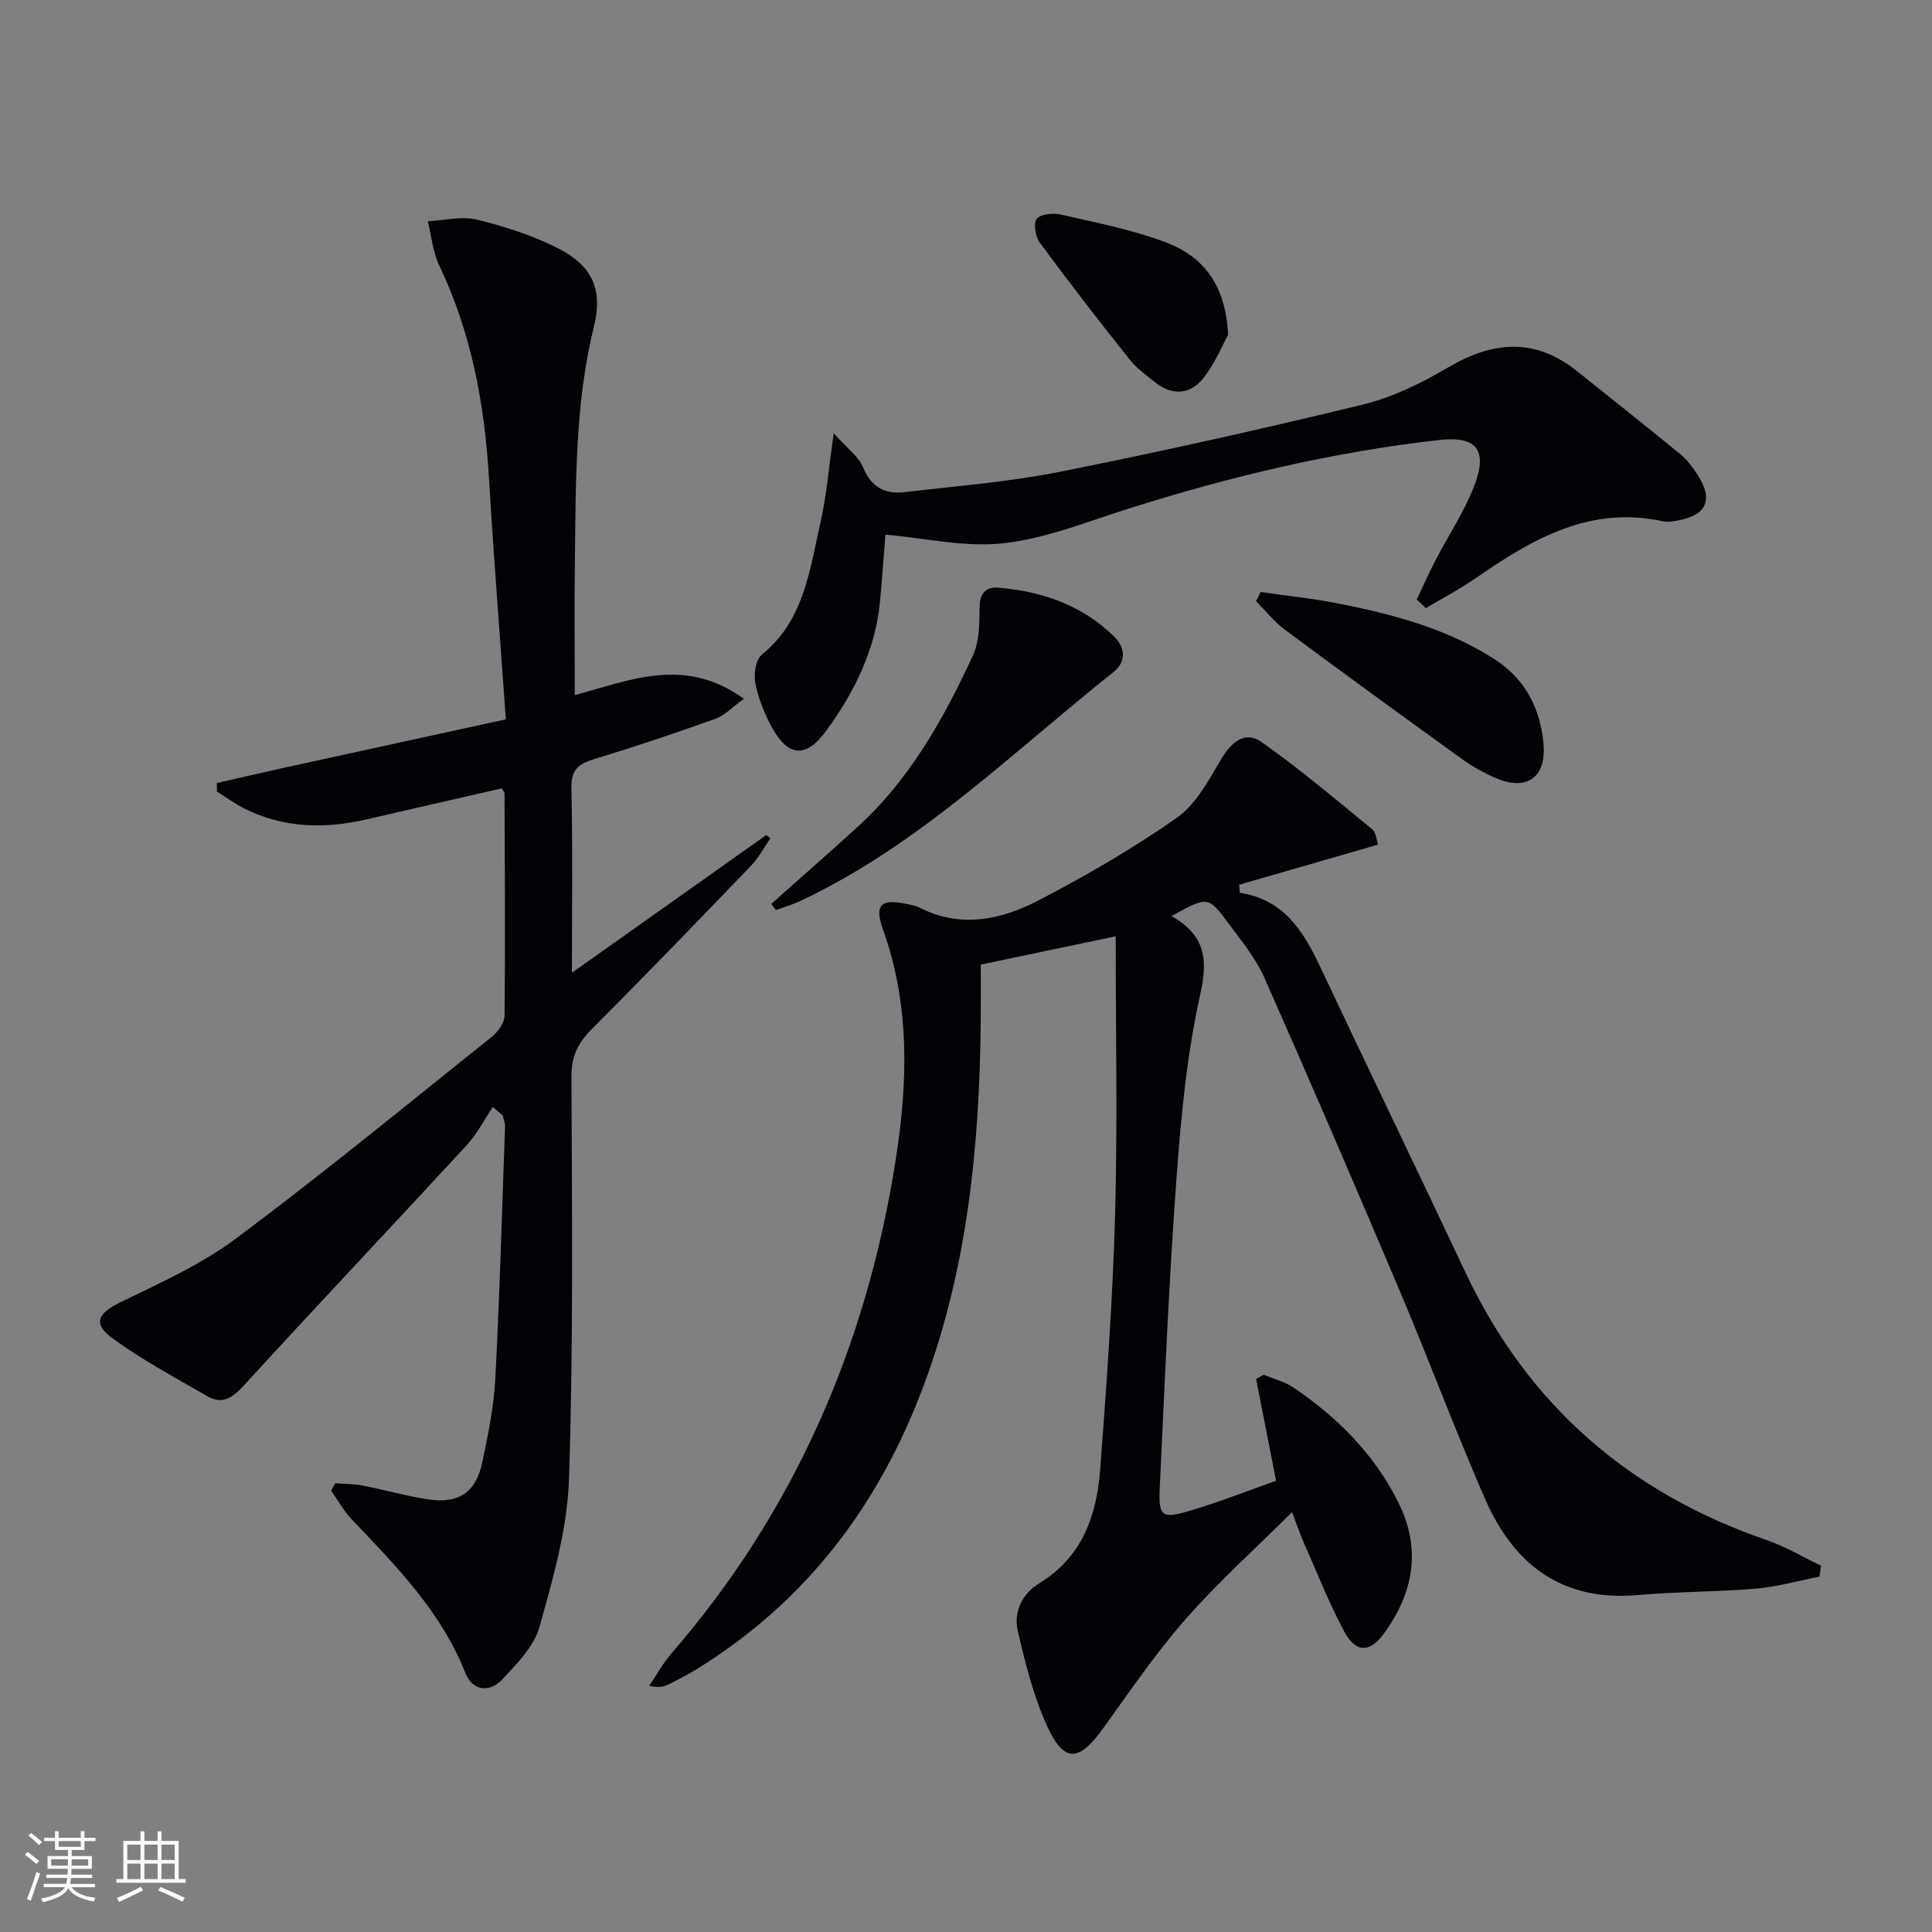 <svg enable-background="new 0 0 400 400" viewBox="0 0 400 400" xmlns="http://www.w3.org/2000/svg"><rect x="0" y="0" width="400" height="400" fill="#808080" stroke="none"/><g fill="#010106"><path d="m242.56 189.66c6.95 3.99 7.58 8.87 5.94 16.2-2.8 12.56-4.01 25.56-4.95 38.44-1.55 21.23-2.43 42.51-3.44 63.77-.27 5.82.42 6.41 5.9 4.82 6.19-1.8 12.2-4.2 18.19-6.31-1.46-7.43-2.8-14.26-4.14-21.08.53-.29 1.05-.59 1.58-.88 2.06.87 4.34 1.42 6.15 2.65 9.09 6.15 16.66 13.72 21.66 23.66 4.87 9.71 3.26 18.72-2.86 27.19-3.01 4.17-5.93 4.13-8.36-.47-3.1-5.85-5.56-12.05-8.23-18.12-.86-1.95-1.55-3.98-2.5-6.46-7.58 7.55-15.26 14.45-22.03 22.15-6.22 7.09-11.57 14.97-17.1 22.64-4.98 6.91-8.04 7.18-11.53-.41-2.86-6.22-4.55-13.06-6.12-19.77-.92-3.97.91-7.72 4.47-9.89 8.94-5.45 11.89-14.12 12.61-23.69 1.31-17.57 2.59-35.16 3.07-52.76.52-18.97.12-37.97.12-57.49-9.36 1.96-18.34 3.85-27.93 5.86 0 3.8.03 7.75-.01 11.71-.25 25.71-2.7 51-11.8 75.41-9.22 24.73-24.2 44.57-46.7 58.56-1.98 1.23-4.05 2.3-6.13 3.35-.97.49-2.07.75-4 .29 1.5-2.22 2.8-4.63 4.54-6.64 25.66-29.6 40.58-64.16 46.54-102.58 2.45-15.8 2.91-31.79-2.67-47.33-1.84-5.11-.5-6.43 4.71-5.36.97.2 2 .37 2.87.81 8.56 4.35 16.97 2.48 24.72-1.57 9.82-5.12 19.49-10.71 28.54-17.06 3.95-2.77 6.56-7.74 9.14-12.08 2.12-3.55 4.91-6.02 8.34-3.61 7.96 5.59 15.41 11.92 22.95 18.09.83.68.9 2.3 1.21 3.17-9.87 2.85-19.3 5.58-28.74 8.3.04.56.07 1.12.11 1.68 9.01 1.35 13.1 7.8 16.55 15.11 9.99 21.18 20.18 42.26 30.16 63.45 12.9 27.38 33.81 45.62 62.34 55.43 3.91 1.34 7.52 3.52 11.28 5.32-.1.76-.2 1.51-.31 2.27-4.39.86-8.75 2.1-13.19 2.48-8.12.69-16.3.61-24.41 1.33-15.74 1.39-25.73-6.35-31.66-19.97-6.17-14.15-11.55-28.65-17.58-42.87-9.19-21.71-18.52-43.37-28.07-64.93-1.79-4.05-4.72-7.63-7.4-11.23-4.26-5.78-4.35-5.7-11.83-1.58z"/><path d="m69.39 307.1c1.87.14 3.77.1 5.6.45 4.56.88 9.05 2.18 13.63 2.88 6.31.97 9.93-1.46 11.22-7.62 1.19-5.67 2.39-11.42 2.7-17.18.92-17.44 1.4-34.9 2.02-52.36.03-.76-.3-1.54-.46-2.31-.69-.59-1.38-1.18-2.07-1.77-1.77 2.63-3.23 5.55-5.36 7.86-15.34 16.64-30.9 33.08-46.16 49.78-2.38 2.6-4.48 4.04-7.61 2.23-6.59-3.81-13.35-7.44-19.49-11.89-4.34-3.15-3.22-5.24 1.67-7.62 8.16-3.97 16.63-7.78 23.84-13.17 18-13.44 35.39-27.71 52.94-41.75 1.26-1.01 2.59-2.87 2.61-4.35.16-15.33.05-30.66-.01-45.99 0-.28-.28-.56-.56-1.07-9.27 2.12-18.62 4.24-27.95 6.41-8.67 2.02-17.15 1.83-25.26-2.18-2.02-1-3.86-2.38-5.78-3.58 0-.58 0-1.17-.01-1.75 4.71-1.07 9.41-2.17 14.13-3.21 15.04-3.3 30.09-6.57 45.7-9.98-1.21-17.13-2.52-33.64-3.51-50.18-.91-15.22-3.66-29.92-10.28-43.8-1.33-2.79-1.61-6.09-2.37-9.15 3.39-.16 6.97-1.1 10.14-.33 5.75 1.4 11.53 3.26 16.79 5.92 7.11 3.6 9.36 8.52 7.48 16.15-3.96 16.02-3.74 32.31-3.96 48.59-.12 9.11-.02 18.23-.02 27.78 11.21-2.96 22.66-8.18 35.01.77-2.4 1.73-3.97 3.45-5.9 4.14-8.27 2.96-16.6 5.77-25.01 8.31-3.28.99-4.89 2.18-4.8 6.04.29 12.3.11 24.62.11 38.23 13.97-9.9 27.11-19.21 40.25-28.52.28.23.56.46.84.69-1.34 1.92-2.45 4.05-4.05 5.71-10.85 11.28-21.71 22.55-32.77 33.61-2.88 2.88-4.39 5.62-4.37 9.91.11 27.82.41 55.67-.51 83.47-.34 10.26-3.31 20.56-6.1 30.56-1.12 4.03-4.66 7.59-7.67 10.83-2.67 2.87-6.19 2.46-7.68-1.29-5.05-12.77-14.41-22.21-23.59-31.87-1.64-1.73-2.81-3.9-4.2-5.86.27-.51.55-1.02.83-1.54z"/><path d="m293.32 124.12c1.3-2.72 2.52-5.48 3.9-8.15 2.67-5.15 5.97-10.05 8.03-15.43 2.79-7.3.51-10.3-7.12-9.46-22 2.45-43.45 7.57-64.55 14.25-8.52 2.7-17.04 6.16-25.8 7.14-7.99.9-16.3-1.08-24.46-1.78-.31 3.81-.66 8.75-1.11 13.68-.92 10.09-5.26 18.82-11.09 26.85-4.17 5.75-7.88 5.58-11.27-.57-1.58-2.86-2.84-6.05-3.47-9.24-.37-1.86.1-4.88 1.38-5.91 8.74-7.06 9.83-17.4 12.08-27.18 1.28-5.57 1.72-11.33 2.78-18.62 2.7 3.05 5.13 4.77 6.09 7.1 1.72 4.17 4.61 5.56 8.62 5.09 10.71-1.27 21.51-2.1 32.06-4.2 20.96-4.18 41.85-8.84 62.62-13.89 6.18-1.5 12.21-4.42 17.72-7.68 9.33-5.52 18.06-6.26 26.81.75 7.13 5.71 14.3 11.38 21.37 17.18 1.39 1.14 2.52 2.67 3.51 4.19 3.39 5.19 1.96 8.45-4.1 9.53-.97.17-2.04.37-2.97.17-15.14-3.33-27.1 3.64-38.79 11.74-3.3 2.29-6.89 4.16-10.34 6.23-.64-.59-1.27-1.19-1.9-1.79z"/><path d="m159.67 187.16c5.9-5.26 11.84-10.48 17.7-15.78 10.95-9.9 17.97-22.51 24.06-35.66 1.32-2.86 1.35-6.46 1.38-9.73.03-2.98 1.06-4.56 3.98-4.31 9 .76 17.2 3.62 23.8 10.03 2.36 2.29 2.69 5.26-.03 7.41-21.01 16.68-40.22 35.85-64.94 47.45-1.59.75-3.31 1.23-4.97 1.84-.33-.42-.66-.84-.98-1.25z"/><path d="m260.97 122.57c5.27.76 10.59 1.3 15.81 2.32 11.43 2.24 22.65 5.17 32.61 11.57 6.35 4.08 9.47 10.1 10.17 17.44.67 7.01-3.42 9.98-9.9 7.18-2.42-1.05-4.79-2.36-6.93-3.9-12.27-8.85-24.51-17.75-36.66-26.77-2.24-1.66-4.02-3.94-6.01-5.93.31-.64.61-1.28.91-1.91z"/><path d="m254.26 69.33c-1.12 2.02-2.68 5.86-5.14 8.98-2.55 3.23-6.22 3.73-9.73 1.01-1.96-1.52-4.04-3.03-5.56-4.94-6.31-7.93-12.52-15.95-18.53-24.11-.91-1.24-1.4-3.93-.68-4.92.74-1.01 3.34-1.3 4.91-.95 7.26 1.66 14.65 3.11 21.61 5.68 7.61 2.84 12.63 8.44 13.12 19.25z"/></g><path d="m5.17 384 .55-.58c.85.61 1.65 1.24 2.4 1.87l-.59.64c-.83-.73-1.62-1.38-2.36-1.93m1.22 9.53-.82-.34c.71-1.76 1.37-3.64 1.98-5.63.24.13.5.25.76.36-.6 1.67-1.24 3.54-1.92 5.61m-.5-13.5.57-.54c.56.44 1.31 1.06 2.26 1.87l-.64.64c-.68-.66-1.41-1.32-2.19-1.97m3.25.46h2.24v-1.36h.77v1.36h4.57v-1.36h.76v1.36h2.28v.69h-2.28v1.84h-2.64v1.26h4.18v2.64h-4.21c0 .45-.02.86-.05 1.21h4.32v.69h-4.38c-.04.34-.1.75-.19 1.22h5.15v.69h-4.82c.87 1.19 2.51 1.92 4.93 2.19-.17.32-.3.57-.37.76-2.77-.49-4.52-1.41-5.26-2.76-.56 1.26-2.3 2.23-5.24 2.9-.12-.24-.26-.48-.43-.72 2.73-.55 4.38-1.34 4.96-2.38h-4.38v-.69h4.65c.1-.38.17-.79.21-1.22h-4.32v-.69h4.4c.03-.34.05-.75.05-1.21h-4.2v-2.64h4.23v-1.26h-2.69v-1.84h-2.24zm1.46 4.46v1.29h3.45c.01-.4.02-.57.01-.53v-.32-.45h-3.46zm1.55-2.59h4.57v-1.19h-4.57zm6.11 2.59h-3.42v.77c-.01.19-.01.37-.02.53h3.44z" fill="#fafafc"/><path d="m32.63 379.16h.82v1.98h3.54v7.89h1.46v.78h-14.37v-.78h1.46v-7.89h3.54v-1.98h.82v1.98h2.73zm-3.49 11.48.5.73c-1.61.82-3.28 1.63-5 2.41-.13-.27-.28-.55-.44-.82 1.75-.72 3.4-1.49 4.94-2.32m-2.78-5.55h2.73v-3.18h-2.73zm0 3.95h2.73v-3.2h-2.73zm3.54-3.95h2.73v-3.18h-2.73zm0 3.95h2.73v-3.2h-2.73zm7.89 4.68c-1.84-.92-3.51-1.7-5.02-2.32l.45-.73c1.89.8 3.57 1.55 5.04 2.23zm-1.62-11.81h-2.73v3.18h2.73zm-2.73 7.13h2.73v-3.2h-2.73z" fill="#fafafc"/></svg>
